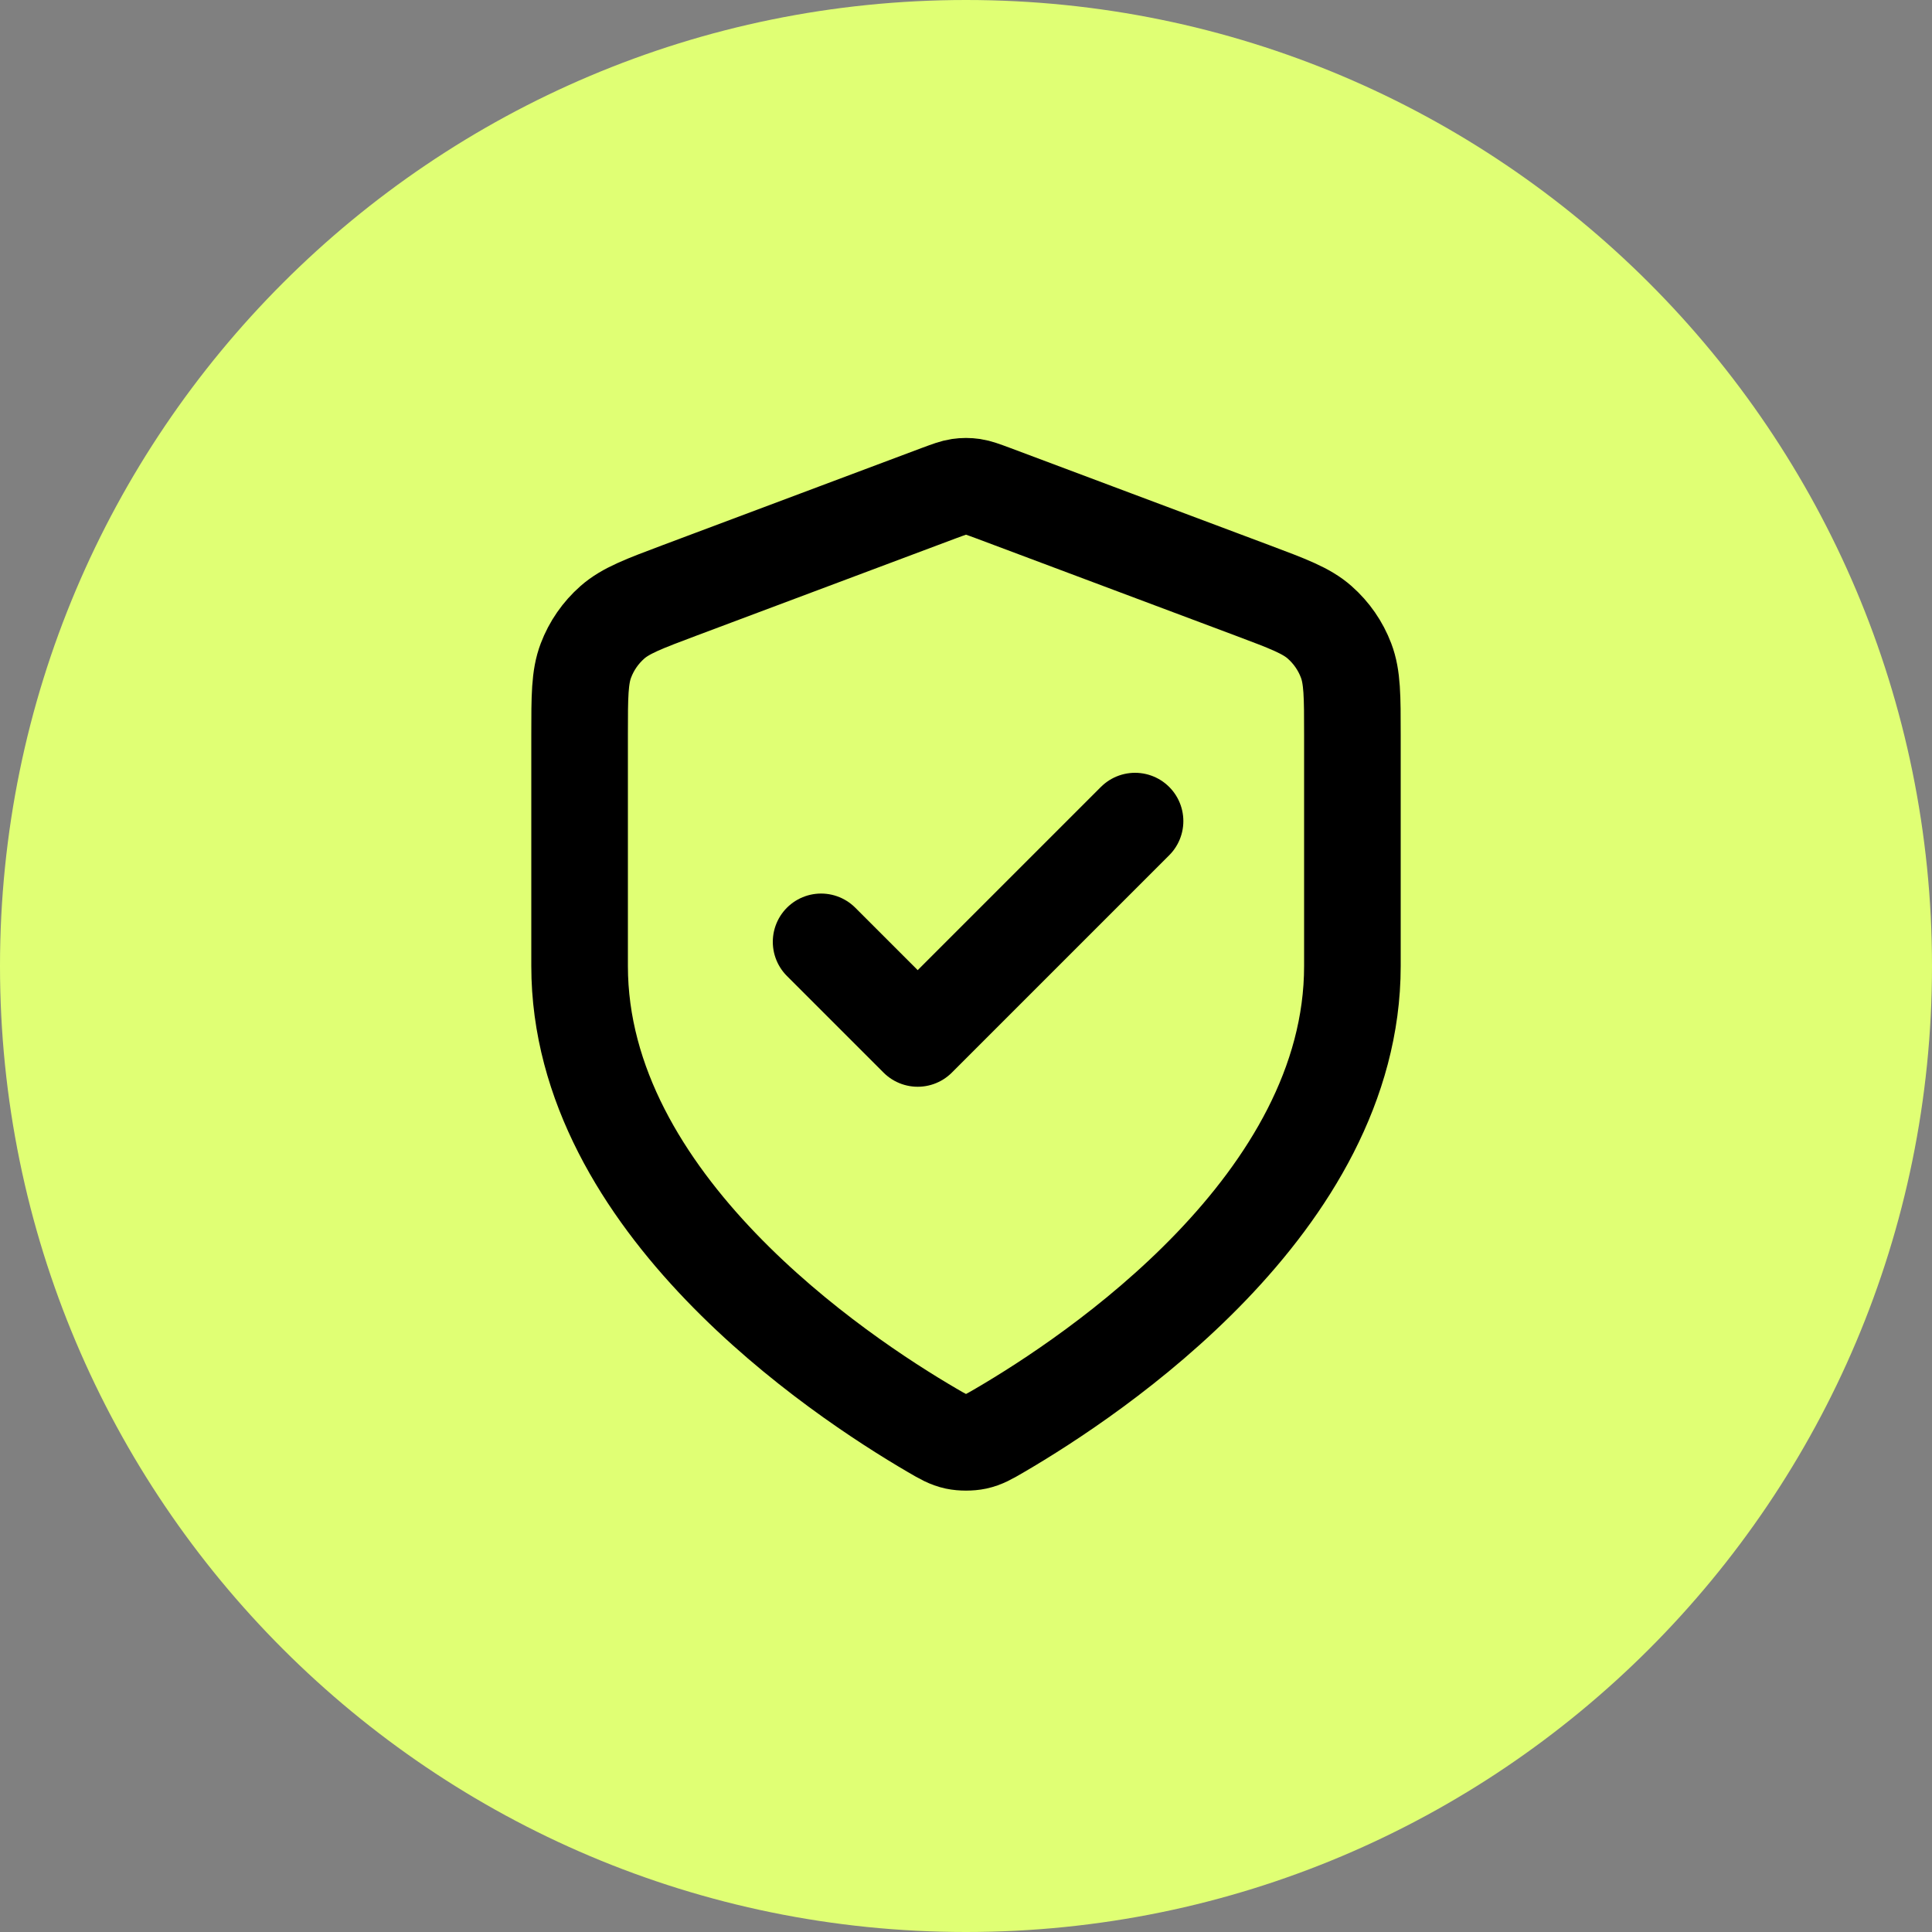 <?xml version="1.0" encoding="UTF-8"?> <svg xmlns="http://www.w3.org/2000/svg" width="40" height="40" viewBox="0 0 40 40" fill="none"><rect x="0" y="0" width="40" height="40" fill="#808080" stroke="none"/><path d="M0 20C0 8.954 8.954 0 20 0C31.046 0 40 8.954 40 20C40 31.046 31.046 40 20 40C8.954 40 0 31.046 0 20Z" fill="#E0FF74"></path><path d="M17 19.5L19 21.5L23.5 17M28 20C28 24.908 22.646 28.478 20.698 29.615C20.477 29.744 20.366 29.808 20.21 29.842C20.088 29.868 19.912 29.868 19.79 29.842C19.634 29.808 19.523 29.744 19.302 29.615C17.354 28.478 12 24.908 12 20V15.217C12 14.418 12 14.018 12.131 13.675C12.246 13.371 12.434 13.1 12.678 12.885C12.954 12.642 13.328 12.502 14.076 12.221L19.438 10.21C19.646 10.133 19.75 10.094 19.857 10.078C19.952 10.064 20.048 10.064 20.143 10.078C20.25 10.094 20.354 10.133 20.562 10.21L25.924 12.221C26.672 12.502 27.047 12.642 27.322 12.885C27.566 13.1 27.754 13.371 27.869 13.675C28 14.018 28 14.418 28 15.217V20Z" stroke="black" stroke-width="2" stroke-linecap="round" stroke-linejoin="round"></path></svg> 